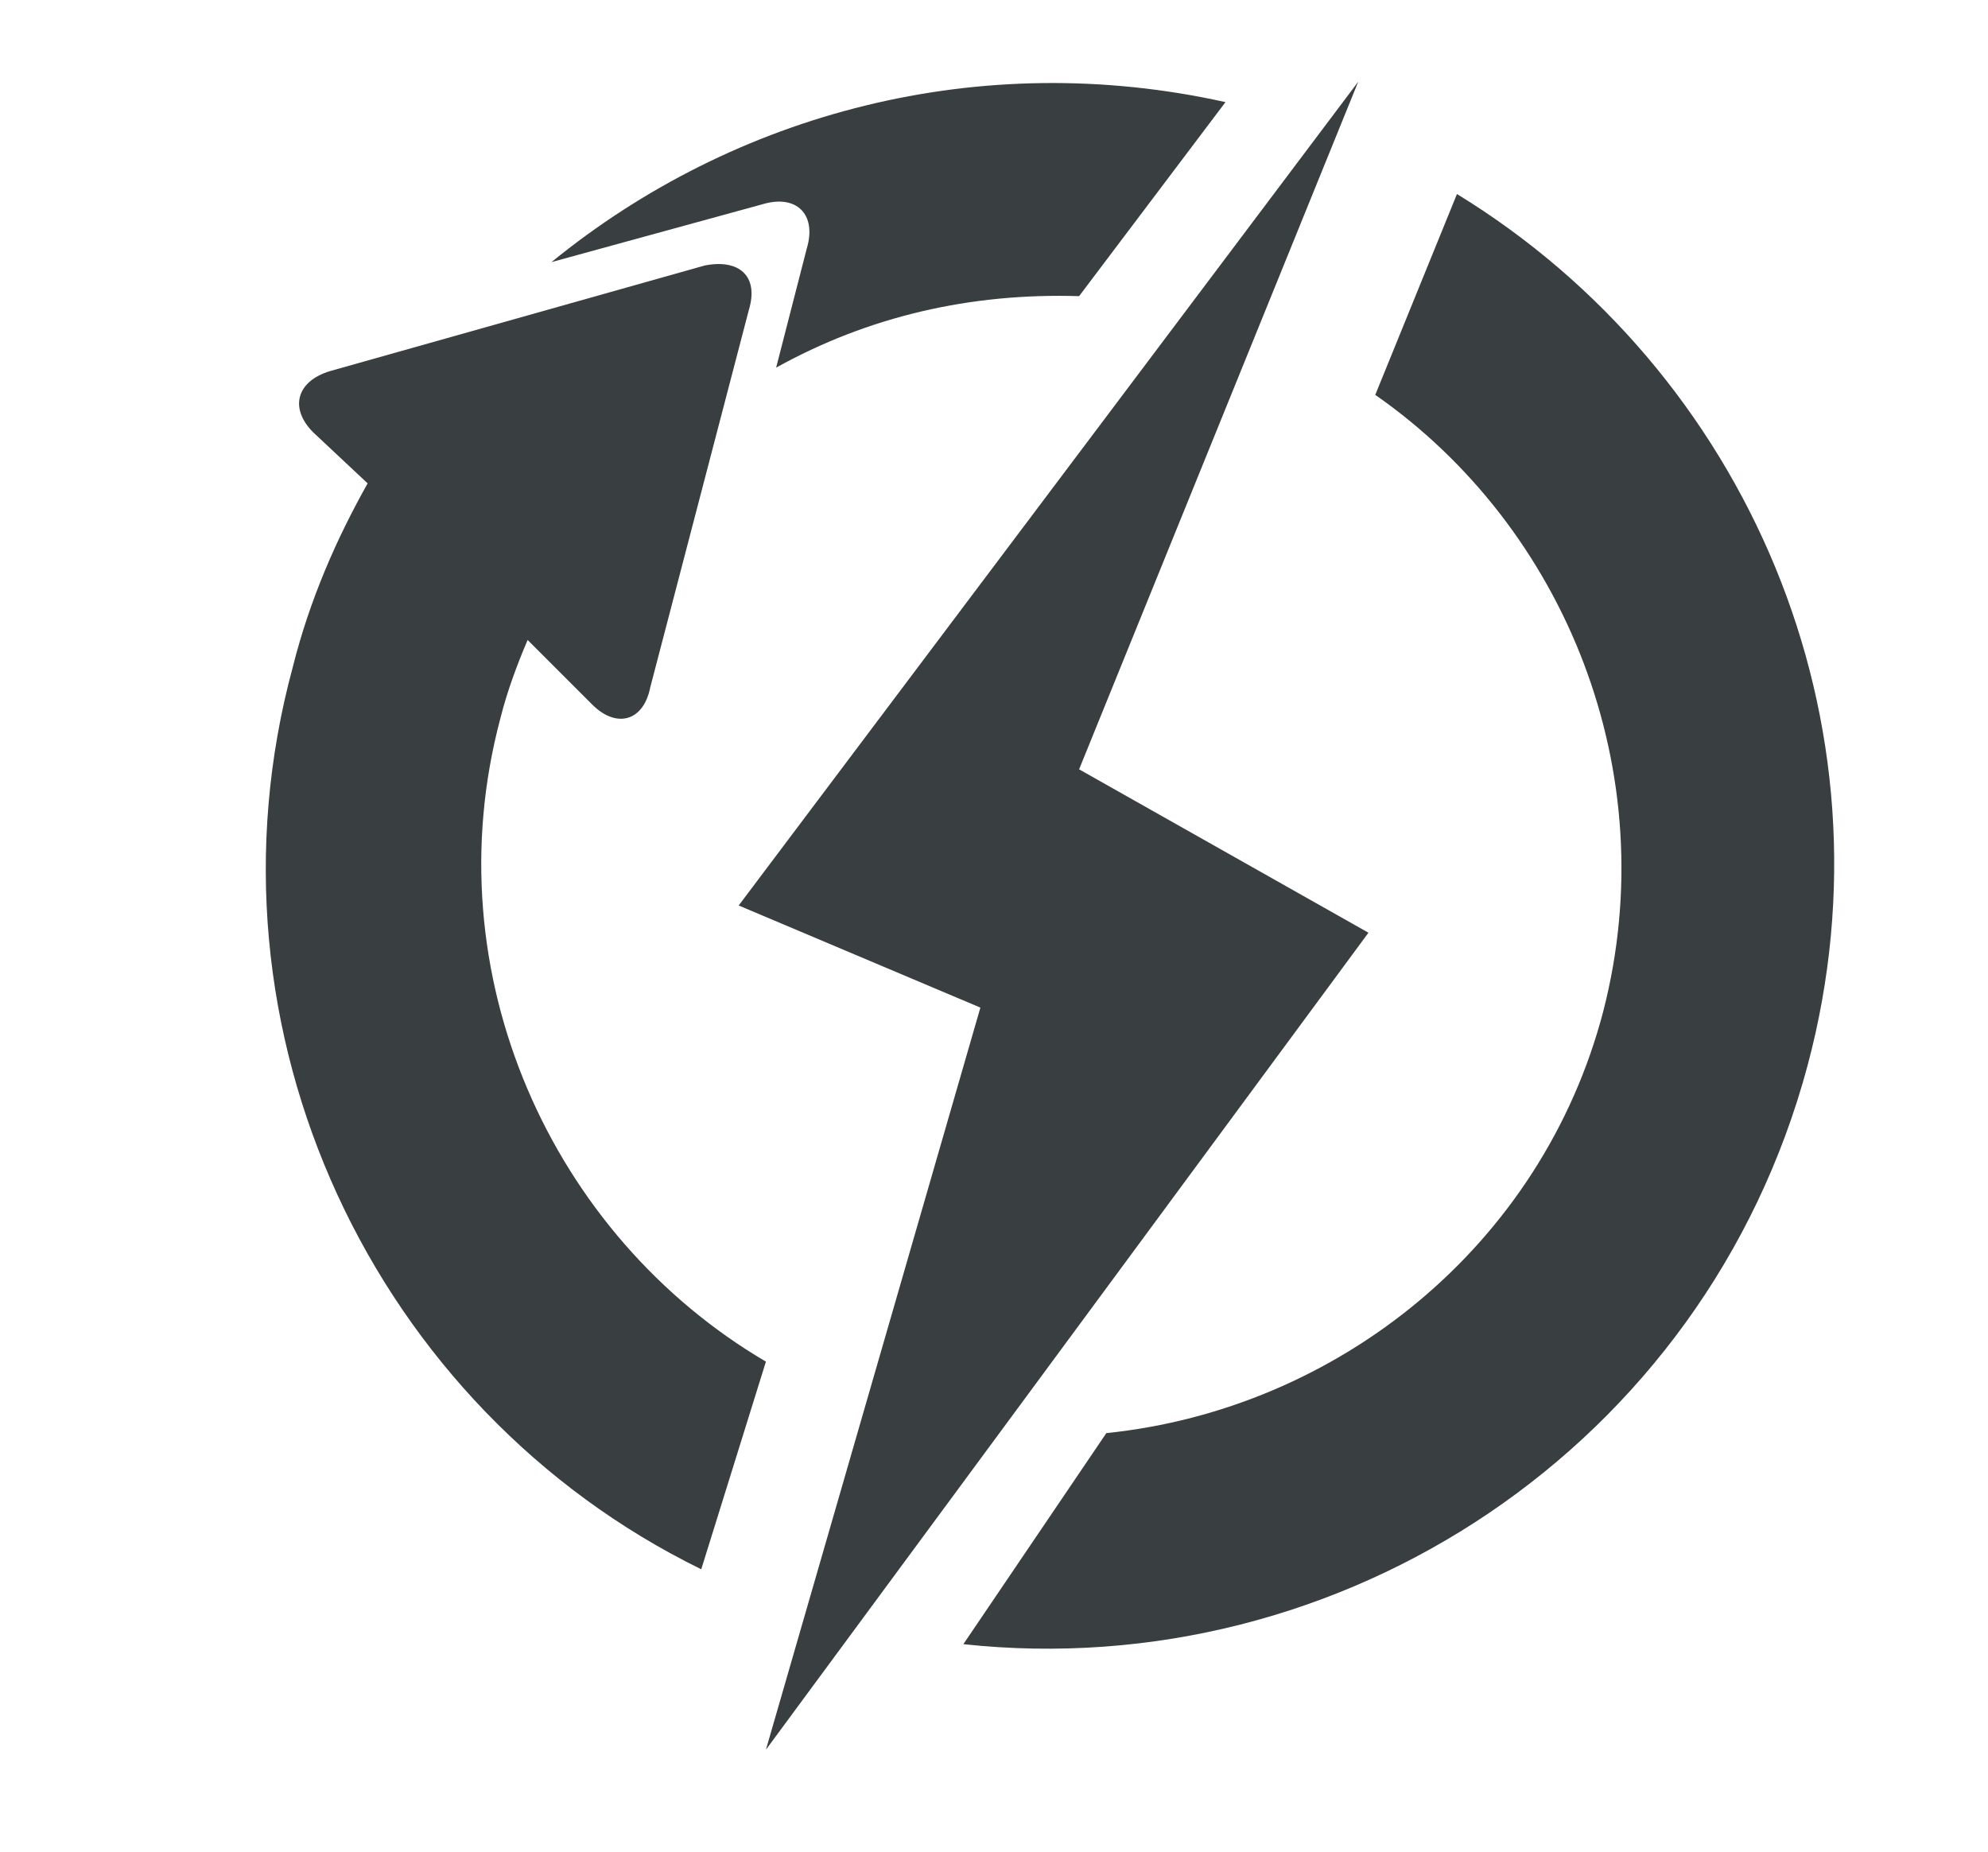 <?xml version="1.0" encoding="UTF-8"?>
<!-- Generator: Adobe Illustrator 28.0.0, SVG Export Plug-In . SVG Version: 6.00 Build 0)  -->
<svg xmlns="http://www.w3.org/2000/svg" xmlns:xlink="http://www.w3.org/1999/xlink" version="1.1" id="Isolation_Mode" x="0px" y="0px" viewBox="0 0 58.4 54.4" style="enable-background:new 0 0 58.4 54.4;" xml:space="preserve">
<style type="text/css">
	.st0{fill:#393E41;}
</style>
<g>
	<g>
		<path class="st0" d="M14.7,21.1c0.2-0.8,0.5-1.6,0.8-2.3l1.9,1.9c0.7,0.7,1.5,0.5,1.7-0.5l2.9-11.1c0.3-1-0.3-1.5-1.3-1.3    L9.7,10.9c-1,0.3-1.2,1.1-0.5,1.8l1.6,1.5c-0.9,1.6-1.7,3.4-2.2,5.4c-2.9,10.7,2.4,21.8,12,26.5l1.9-6.1    C16.2,36.3,12.7,28.6,14.7,21.1z"></path>
	</g>
	<g>
		<path class="st0" d="M42.8,5.7l-2.4,5.9c5.6,3.9,8.5,11.1,6.7,18.1c-1.8,6.9-7.8,11.7-14.6,12.4l-4.2,6.2    c11.1,1.2,21.8-5.8,24.8-17C55.8,21.2,51.3,10.9,42.8,5.7z"></path>
	</g>
	<g>
		<polygon class="st0" points="31.7,22.6 39.9,2.4 21.7,26.6 28.8,29.6 22.5,51.4 40.2,27.4   "></polygon>
	</g>
	<g>
		<path class="st0" d="M23.7,7.3l-0.9,3.5c2.7-1.5,5.7-2.2,8.9-2.1L36,3c-7.2-1.6-14.4,0.3-19.8,4.7L22.4,6    C23.4,5.7,24,6.3,23.7,7.3z"></path>
	</g>
</g>
</svg>
